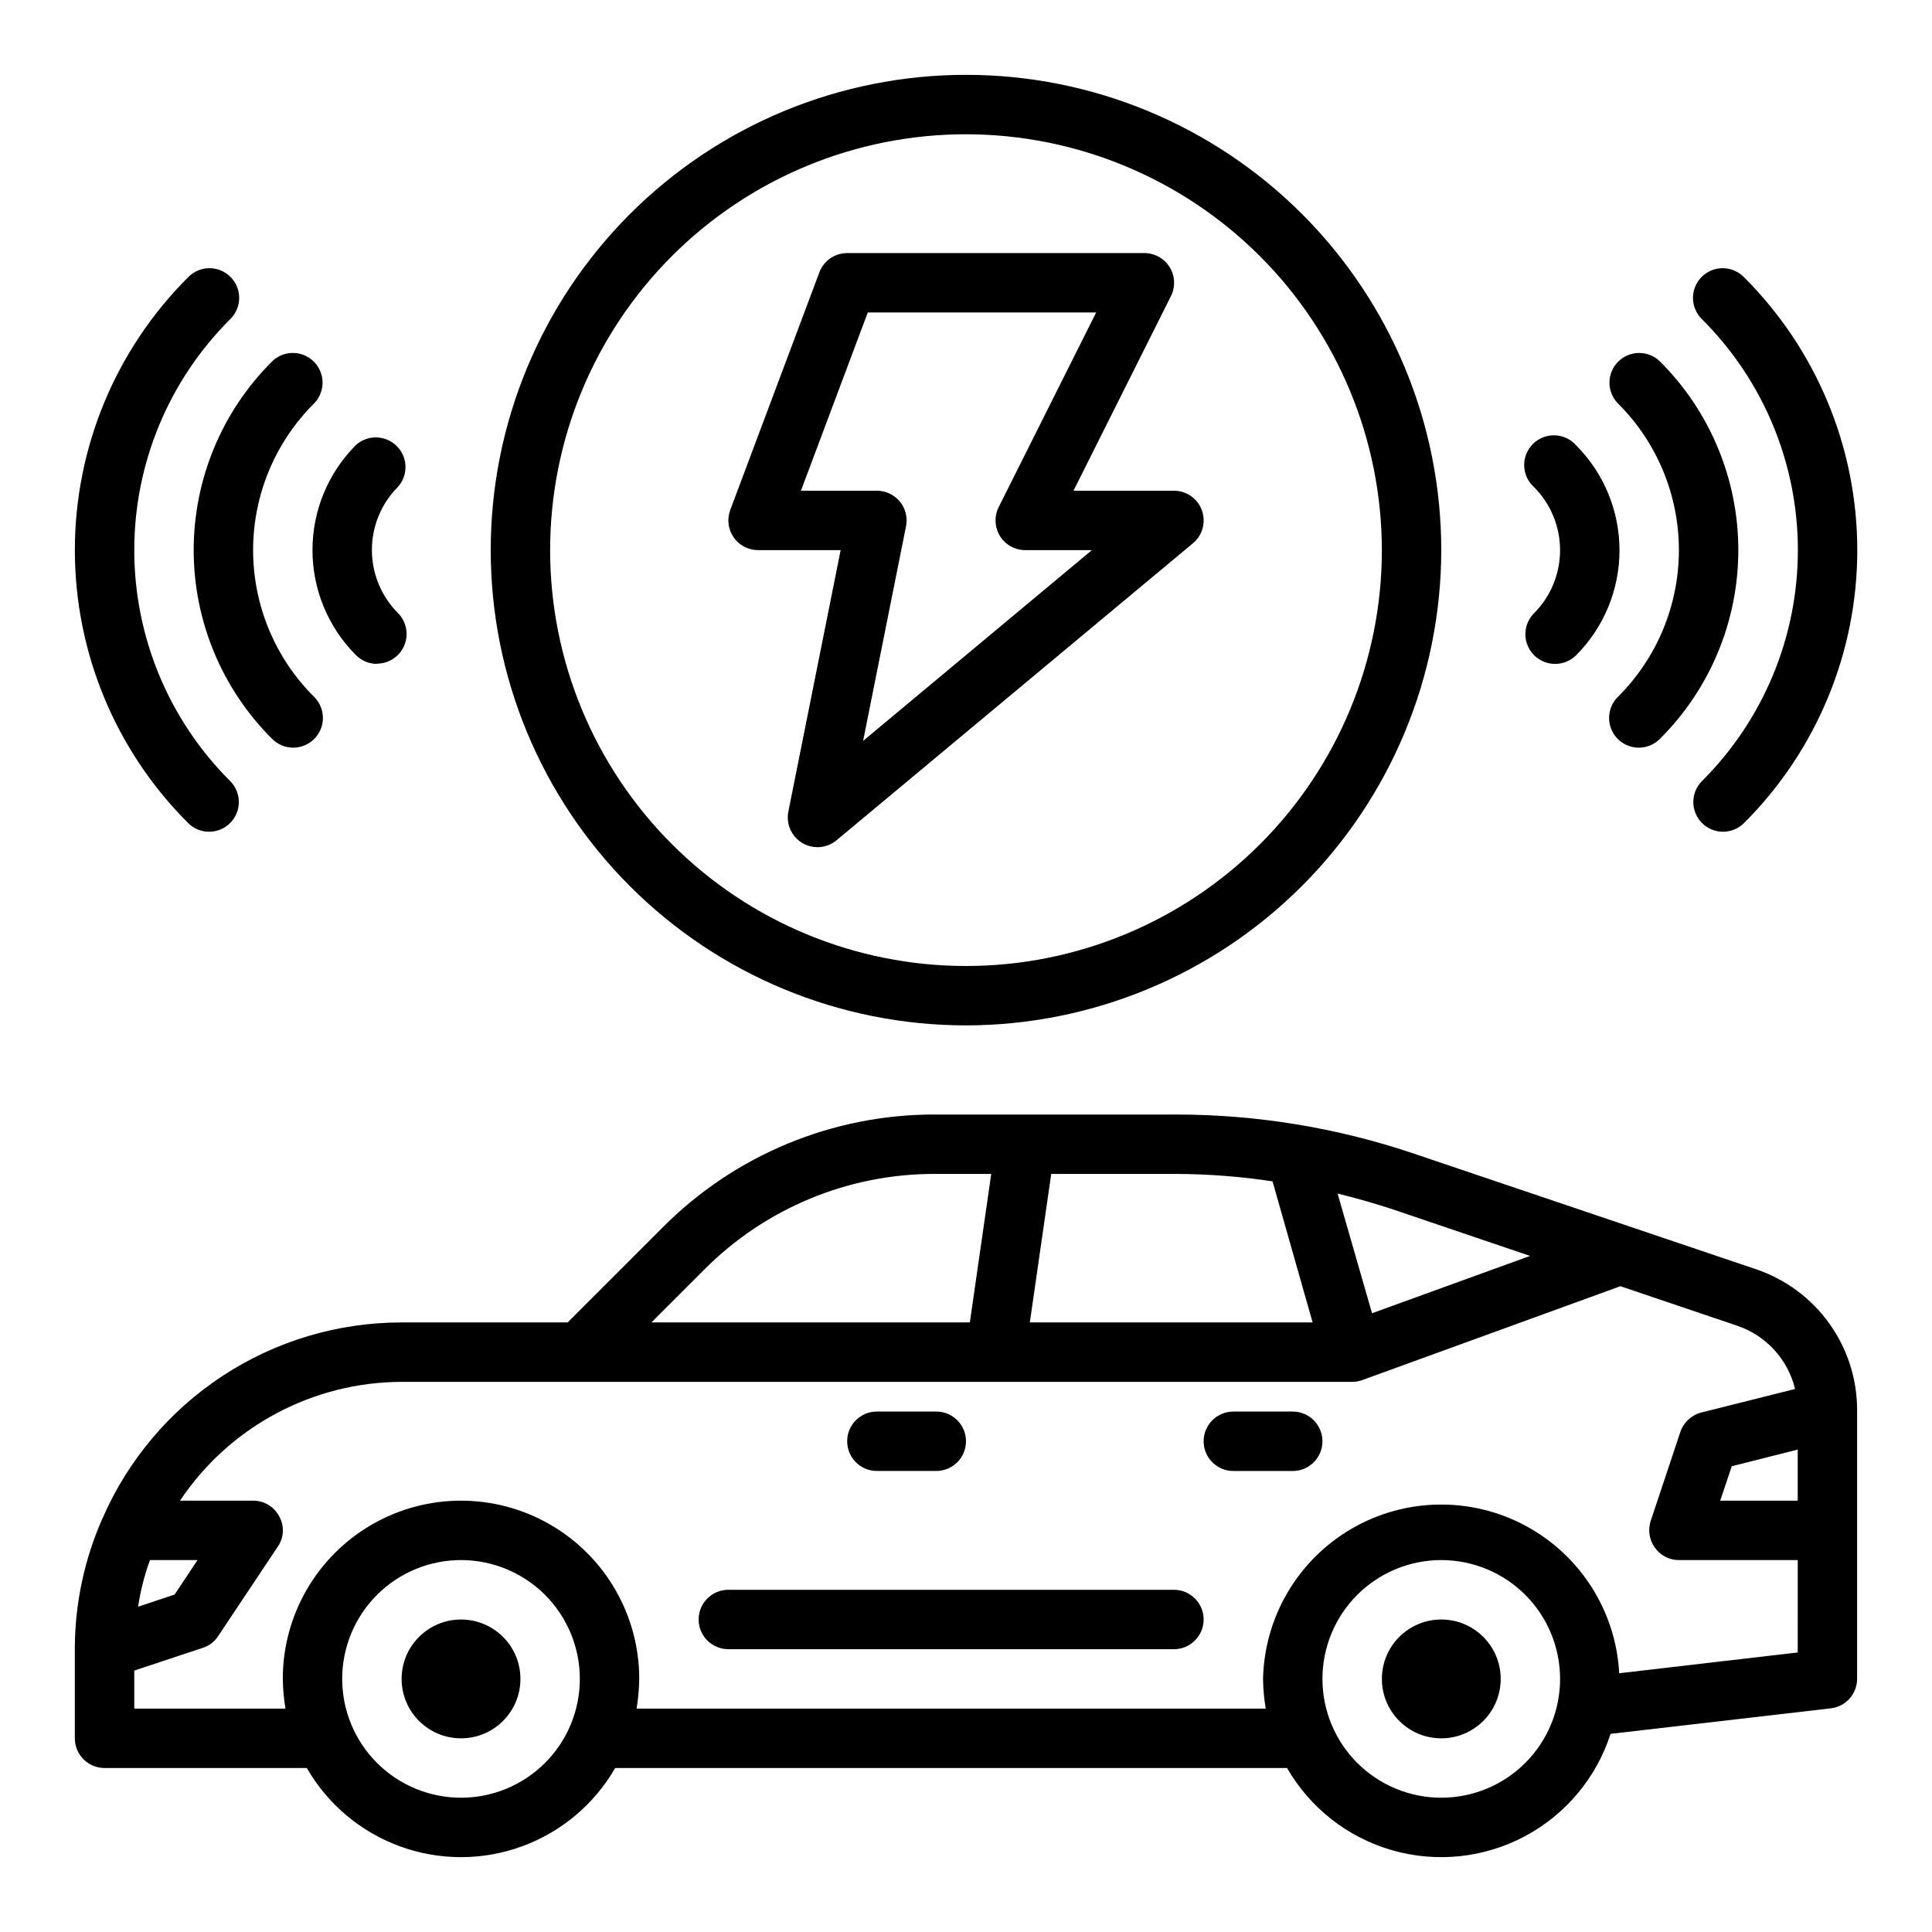 <?xml version="1.0" encoding="UTF-8"?>
<!-- Uploaded to: ICON Repo, www.svgrepo.com, Generator: ICON Repo Mixer Tools -->
<svg fill="#000000" width="800px" height="800px" version="1.1" viewBox="144 144 512 512" xmlns="http://www.w3.org/2000/svg">
 <g>
  <path d="m609.39 480.37-90.844-30.699c-20.293-6.832-41.562-10.316-62.977-10.312h-63.684c-27.156-0.09-53.215 10.715-72.344 29.992l-25.113 25.109h-44.004c-16.84-0.004-33.312 4.91-47.395 14.141-14.082 9.23-25.164 22.375-31.875 37.816-0.078 0-0.078 0-0.078 0.078v0.078h-0.004c-4.691 10.676-7.156 22.191-7.242 33.852v24.246c0 2.086 0.832 4.09 2.309 5.566 1.477 1.477 3.477 2.305 5.566 2.305h53.605c5.539 9.617 14.289 16.969 24.715 20.77s21.859 3.801 32.285 0c10.426-3.801 19.176-11.152 24.715-20.77h178.06c6.106 10.605 16.098 18.422 27.859 21.793 11.762 3.375 24.379 2.043 35.176-3.715 10.797-5.754 18.938-15.484 22.691-27.129l58.41-6.769v-0.004c3.945-0.477 6.918-3.816 6.93-7.793v-71.242c0.004-8.238-2.578-16.27-7.379-22.961-4.801-6.695-11.582-11.715-19.387-14.352zm-95.883-15.742 35.977 12.203-41.879 15.191-9.133-31.723c5.039 1.258 10.078 2.676 15.035 4.328zm-90.922-9.527h32.984c8.59 0.027 17.168 0.684 25.664 1.969l10.625 37.391h-74.941zm-91.945 25.348c16.207-16.293 38.266-25.422 61.246-25.348h14.801l-5.668 39.359h-84.391zm-146.89 76.988h12.594l-6.062 9.133-9.684 3.227h0.004c0.621-4.215 1.676-8.359 3.148-12.359zm82.422 62.977c-8.352 0-16.363-3.316-22.266-9.223-5.906-5.902-9.223-13.914-9.223-22.266 0-8.352 3.316-16.359 9.223-22.266 5.902-5.902 13.914-9.223 22.266-9.223 8.348 0 16.359 3.32 22.266 9.223 5.902 5.906 9.223 13.914 9.223 22.266 0 8.352-3.32 16.363-9.223 22.266-5.906 5.906-13.918 9.223-22.266 9.223zm259.78 0h-0.004c-8.348 0-16.359-3.316-22.266-9.223-5.902-5.902-9.223-13.914-9.223-22.266 0-8.352 3.32-16.359 9.223-22.266 5.906-5.902 13.918-9.223 22.266-9.223 8.352 0 16.363 3.32 22.266 9.223 5.906 5.906 9.223 13.914 9.223 22.266 0 8.352-3.316 16.363-9.223 22.266-5.902 5.906-13.914 9.223-22.266 9.223zm94.465-38.496-47.312 5.512c-0.879-16.426-10.246-31.215-24.719-39.031-14.477-7.82-31.977-7.543-46.199 0.73-14.219 8.273-23.109 23.352-23.469 39.797 0.035 2.641 0.273 5.269 0.707 7.875h-166.73c0.434-2.606 0.672-5.234 0.707-7.875 0-16.875-9.004-32.465-23.617-40.902-14.613-8.438-32.617-8.438-47.23 0-14.613 8.438-23.617 24.027-23.617 40.902 0.039 2.641 0.273 5.269 0.711 7.875h-40.07v-10.078l18.262-6.062c1.664-0.551 3.082-1.664 4.016-3.148l15.742-23.617 0.004 0.004c1.656-2.383 1.809-5.5 0.391-8.031-1.34-2.582-4.016-4.191-6.926-4.172h-19.367c13.109-19.621 35.129-31.426 58.727-31.488h251.91c0.91 0.004 1.82-0.156 2.676-0.473l68.406-24.875 30.938 10.469c7.656 2.582 13.453 8.914 15.352 16.77l-24.797 6.219c-2.609 0.648-4.711 2.574-5.59 5.117l-7.871 23.617v-0.004c-0.793 2.402-0.383 5.039 1.102 7.086 1.453 2.082 3.836 3.316 6.375 3.305h31.488zm-0.004-40.223h-20.543l3.07-9.133 17.473-4.406z"/>
  <path d="m541.7 588.93c0 8.695-7.051 15.746-15.746 15.746-8.695 0-15.742-7.051-15.742-15.746 0-8.695 7.047-15.742 15.742-15.742 8.695 0 15.746 7.047 15.746 15.742"/>
  <path d="m281.92 588.93c0 8.695-7.047 15.746-15.742 15.746-8.695 0-15.746-7.051-15.746-15.746 0-8.695 7.051-15.742 15.746-15.742 8.695 0 15.742 7.047 15.742 15.742"/>
  <path d="m376.38 533.82h15.742c4.348 0 7.875-3.527 7.875-7.875 0-4.348-3.527-7.871-7.875-7.871h-15.742c-4.348 0-7.871 3.523-7.871 7.871 0 4.348 3.523 7.875 7.871 7.875z"/>
  <path d="m486.59 518.08h-15.742c-4.348 0-7.871 3.523-7.871 7.871 0 4.348 3.523 7.875 7.871 7.875h15.742c4.348 0 7.871-3.527 7.871-7.875 0-4.348-3.523-7.871-7.871-7.871z"/>
  <path d="m455.1 565.31h-118.08c-4.348 0-7.875 3.523-7.875 7.871s3.527 7.871 7.875 7.871h118.08c4.348 0 7.875-3.523 7.875-7.871s-3.527-7.871-7.875-7.871z"/>
  <path d="m600.58 364.42c-3.18-0.016-6.039-1.945-7.246-4.891-1.203-2.941-0.52-6.32 1.734-8.562 16.254-16.211 25.387-38.219 25.387-61.176 0-22.953-9.133-44.965-25.387-61.172-1.52-1.465-2.391-3.477-2.414-5.59-0.023-2.109 0.805-4.141 2.293-5.637 1.492-1.496 3.519-2.332 5.629-2.32 2.113 0.016 4.129 0.875 5.602 2.391 19.219 19.164 30.023 45.188 30.023 72.328 0 27.141-10.805 53.168-30.023 72.328-1.484 1.48-3.5 2.309-5.598 2.301z"/>
  <path d="m578.3 342.14c-3.184-0.004-6.055-1.922-7.273-4.859-1.219-2.941-0.543-6.328 1.707-8.578 10.363-10.297 16.191-24.305 16.191-38.914 0-14.609-5.828-28.613-16.191-38.91-2.984-3.09-2.941-8 0.098-11.035 3.035-3.035 7.945-3.078 11.035-0.098 13.316 13.25 20.805 31.258 20.805 50.043 0 18.785-7.488 36.797-20.805 50.043-1.477 1.477-3.481 2.309-5.566 2.309z"/>
  <path d="m556.1 319.94c-3.168-0.008-6.023-1.91-7.246-4.832-1.223-2.922-0.578-6.289 1.641-8.551 4.445-4.441 6.941-10.469 6.941-16.754 0-6.281-2.496-12.309-6.941-16.75-1.602-1.457-2.531-3.508-2.57-5.672-0.043-2.16 0.809-4.246 2.352-5.762 1.543-1.52 3.641-2.332 5.805-2.254 2.16 0.078 4.195 1.043 5.625 2.668 7.352 7.383 11.477 17.383 11.477 27.801 0 10.422-4.125 20.418-11.477 27.805-1.488 1.484-3.508 2.312-5.606 2.301z"/>
  <path d="m199.42 364.42c-2.082 0-4.082-0.828-5.555-2.301-19.223-19.16-30.027-45.188-30.027-72.328 0-27.141 10.805-53.164 30.027-72.328 1.469-1.516 3.484-2.375 5.598-2.391 2.109-0.012 4.141 0.824 5.629 2.32 1.488 1.496 2.316 3.527 2.293 5.637-0.023 2.113-0.891 4.125-2.414 5.59-16.254 16.207-25.387 38.219-25.387 61.172 0 22.957 9.133 44.965 25.387 61.176 2.254 2.242 2.938 5.621 1.734 8.562-1.207 2.945-4.062 4.875-7.246 4.891z"/>
  <path d="m221.7 342.14c-2.086 0-4.086-0.832-5.562-2.309-13.32-13.246-20.809-31.258-20.809-50.043 0-18.785 7.488-36.793 20.809-50.043 3.086-2.981 7.996-2.938 11.035 0.098 3.035 3.035 3.078 7.945 0.094 11.035-10.363 10.297-16.191 24.301-16.191 38.91 0 14.609 5.828 28.617 16.191 38.914 2.25 2.25 2.926 5.637 1.707 8.578-1.219 2.938-4.09 4.856-7.273 4.859z"/>
  <path d="m243.89 319.94c-2.109-0.008-4.125-0.855-5.602-2.363-7.352-7.387-11.48-17.383-11.48-27.805 0-10.418 4.129-20.418 11.48-27.805 3.09-2.812 7.836-2.719 10.816 0.207 2.981 2.93 3.152 7.68 0.391 10.816-4.445 4.441-6.941 10.465-6.941 16.75 0 6.285 2.496 12.312 6.941 16.754 2.219 2.262 2.863 5.629 1.641 8.551s-4.078 4.824-7.246 4.832z"/>
  <path d="m400 415.74c-33.406 0-65.441-13.27-89.062-36.891-23.621-23.621-36.891-55.656-36.891-89.062 0-33.402 13.27-65.441 36.891-89.062 23.621-23.617 55.656-36.891 89.062-36.891 33.402 0 65.441 13.273 89.059 36.891 23.621 23.621 36.891 55.66 36.891 89.062-0.039 33.395-13.32 65.406-36.934 89.02-23.609 23.613-55.625 36.895-89.016 36.934zm0-236.16c-29.23 0-57.262 11.609-77.93 32.277-20.668 20.668-32.281 48.703-32.281 77.93 0 29.23 11.613 57.262 32.281 77.93 20.668 20.668 48.699 32.281 77.93 32.281 29.227 0 57.258-11.613 77.926-32.281s32.281-48.699 32.281-77.93c-0.031-29.219-11.652-57.23-32.312-77.895-20.664-20.66-48.676-32.281-77.895-32.312z"/>
  <path d="m360.64 368.51c-2.363 0-4.602-1.062-6.098-2.894-1.496-1.832-2.09-4.238-1.617-6.555l13.855-69.273h-21.883c-2.582 0.004-5-1.262-6.473-3.383-1.473-2.125-1.809-4.832-0.902-7.25l23.617-62.977h-0.004c1.152-3.074 4.094-5.113 7.379-5.109h78.719c2.734-0.016 5.281 1.391 6.727 3.715 1.445 2.32 1.582 5.227 0.359 7.676l-25.836 51.586h26.621c3.316-0.004 6.277 2.07 7.406 5.188 1.129 3.117 0.188 6.606-2.359 8.73l-94.465 78.719c-1.414 1.18-3.203 1.828-5.047 1.828zm-4.383-94.465h20.129c2.363 0 4.602 1.062 6.098 2.891 1.496 1.832 2.09 4.238 1.617 6.555l-11.367 56.852 60.629-50.555h-17.617c-2.734 0.016-5.281-1.391-6.727-3.715-1.445-2.32-1.582-5.227-0.359-7.676l25.836-51.586h-60.527z"/>
 </g>
</svg>